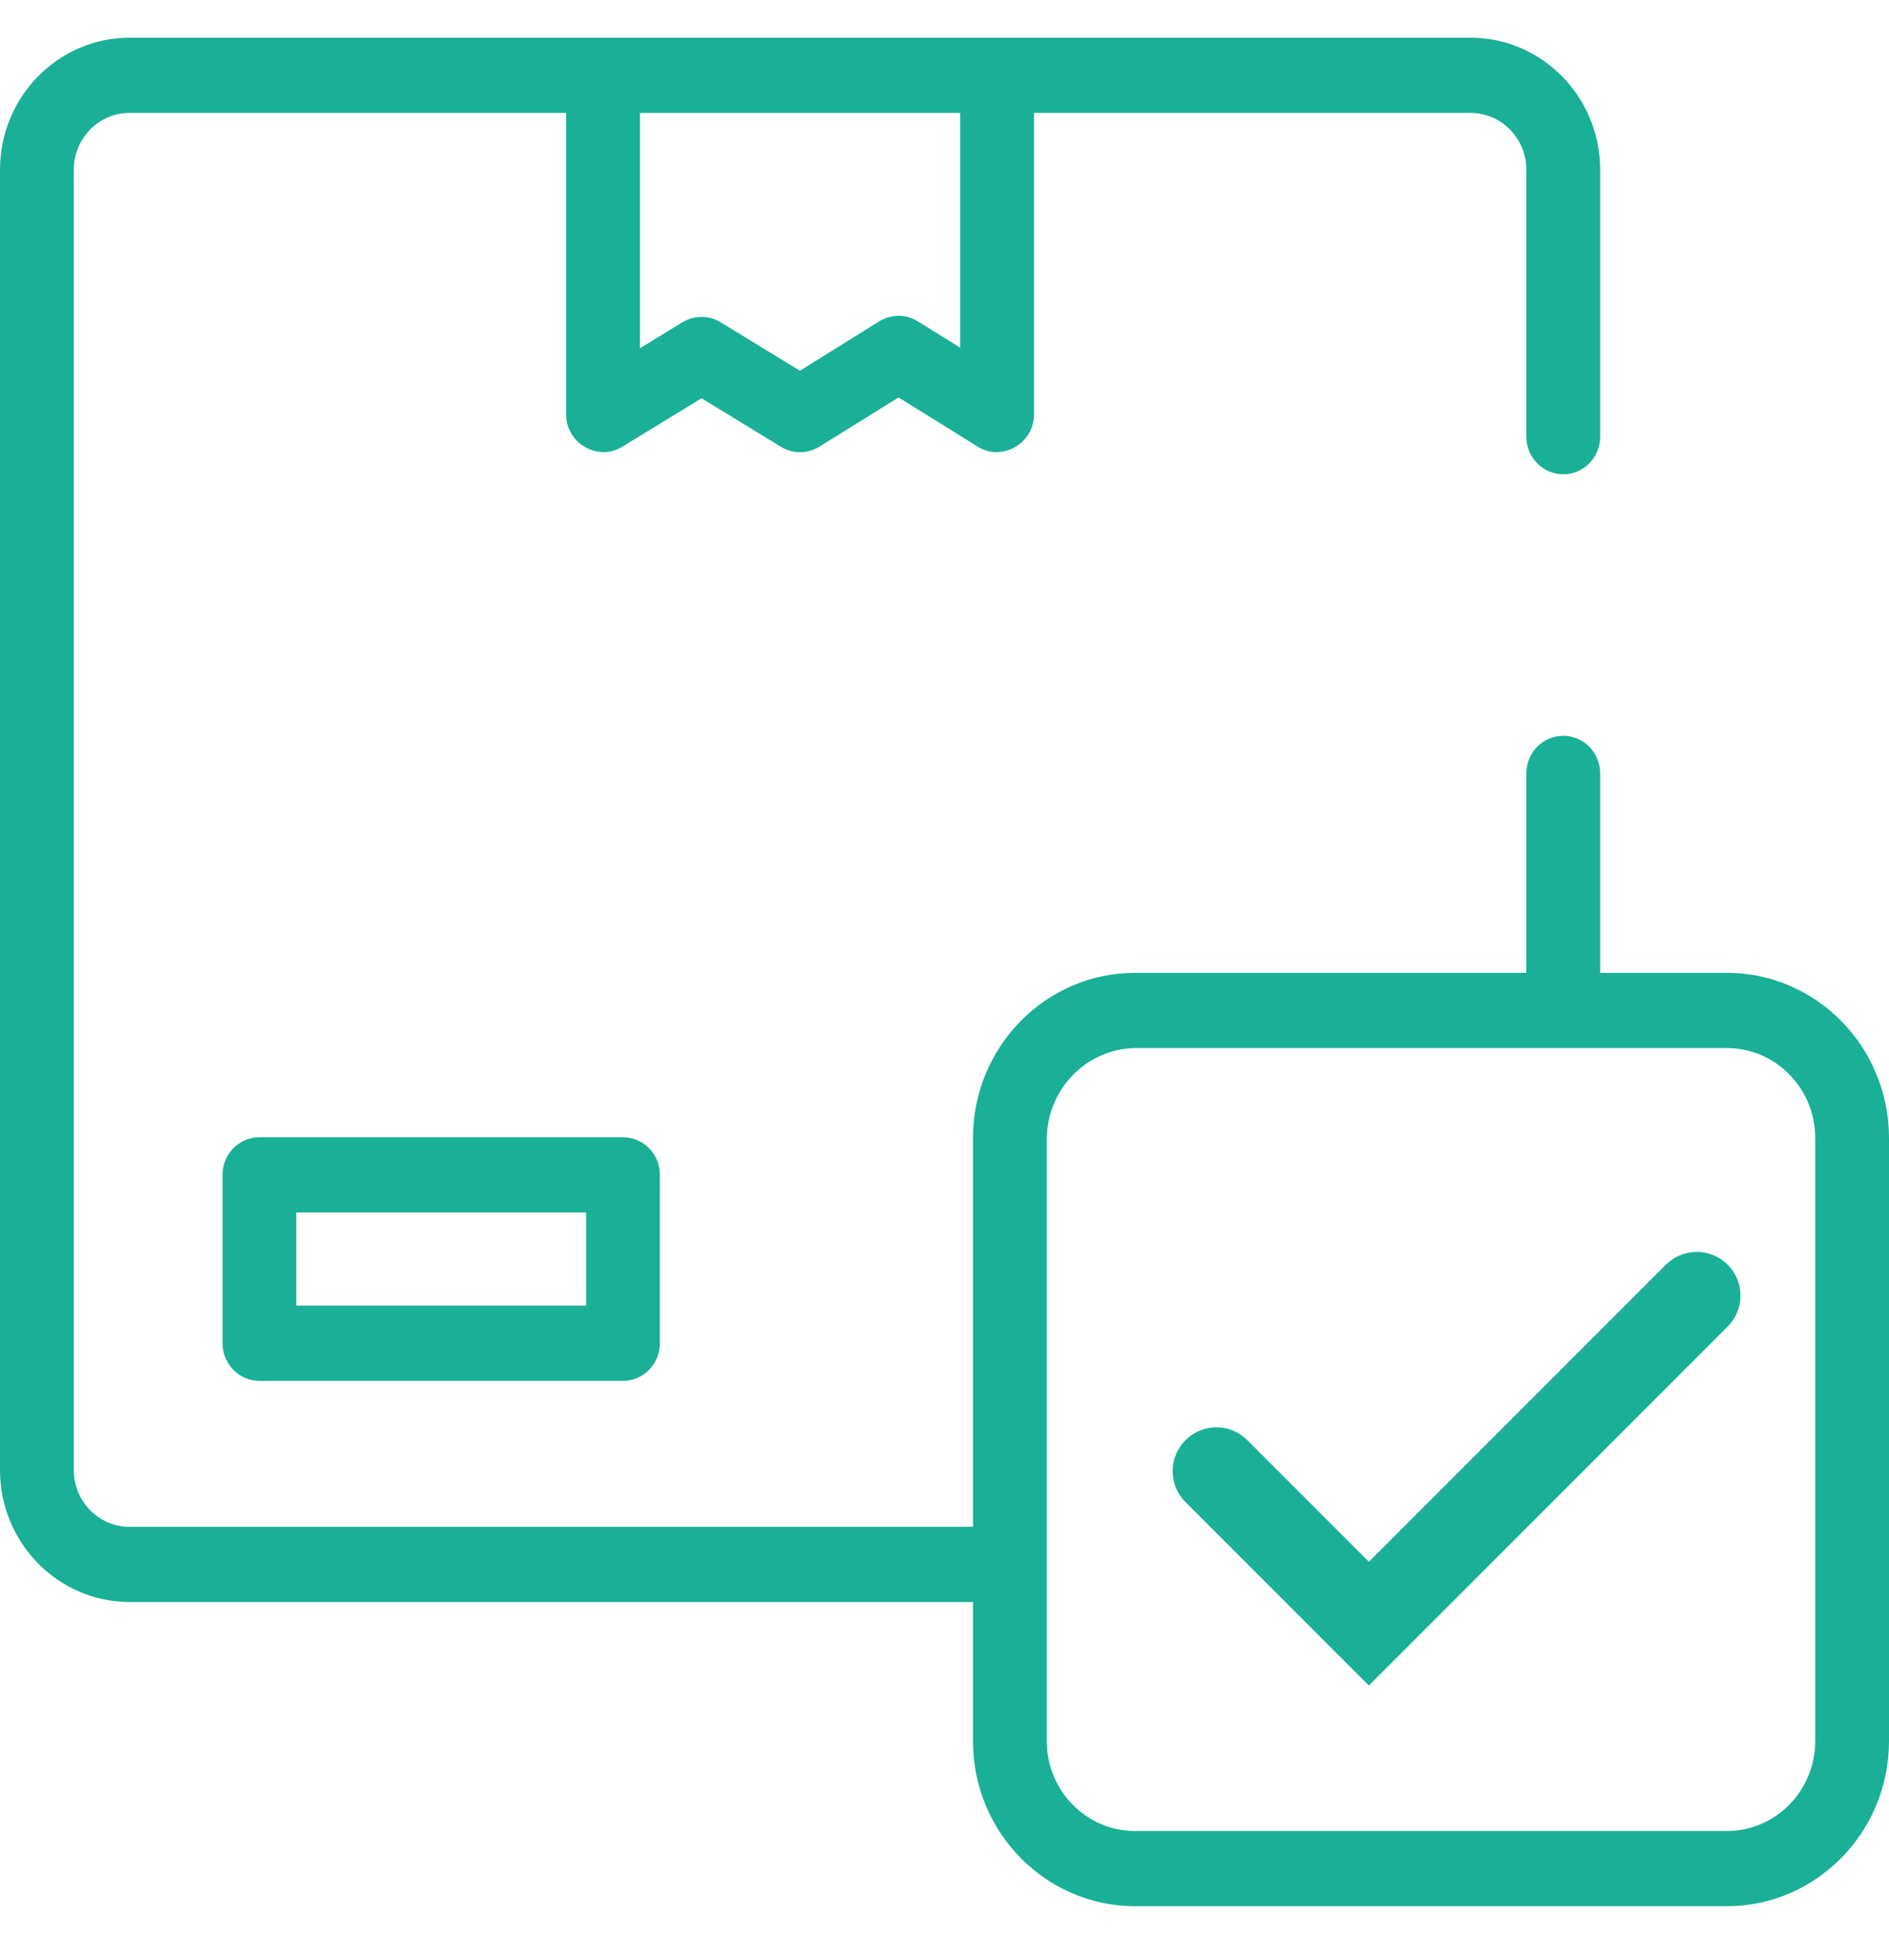 <svg width="54" height="56" viewBox="0 0 54 56" fill="none" xmlns="http://www.w3.org/2000/svg">
<g clip-path="url(#clip0)">
<path d="M49.368 27.8H45.743V22.1C45.743 21.507 45.271 21.026 44.688 21.026C44.106 21.026 43.633 21.507 43.633 22.1V27.8H32.488C32.484 27.8 32.48 27.8 32.476 27.8H32.446C29.892 27.8 27.814 29.916 27.814 32.518V32.562V43.631H3.703C2.824 43.631 2.109 42.902 2.109 42.007V4.85C2.109 3.955 2.824 3.226 3.703 3.226H16.184V11.849C16.184 12.667 17.09 13.193 17.781 12.77L20.055 11.381L22.328 12.77C22.661 12.974 23.089 12.972 23.42 12.766L25.687 11.357L27.954 12.766C28.644 13.195 29.558 12.671 29.558 11.849V3.226H42.039C42.918 3.226 43.633 3.955 43.633 4.851V12.479C43.633 13.072 44.106 13.553 44.688 13.553C45.271 13.553 45.743 13.072 45.743 12.479V4.85C45.743 2.77 44.081 1.078 42.039 1.078H3.703C1.661 1.078 0 2.77 0 4.85V42.007C0 44.087 1.661 45.779 3.703 45.779H27.814V49.754C27.814 52.355 29.891 54.471 32.445 54.471H49.368C51.922 54.471 54 52.355 54 49.754V32.518C54 29.916 51.922 27.8 49.368 27.8ZM27.448 9.935L26.236 9.182C25.899 8.972 25.475 8.972 25.137 9.182L22.866 10.594L20.597 9.207C20.267 9.006 19.843 9.006 19.512 9.207L18.293 9.952V3.227H27.448V9.935ZM51.891 49.754C51.891 51.17 50.759 52.323 49.368 52.323H32.445C31.055 52.323 29.923 51.17 29.923 49.754V44.705V32.562C29.923 31.125 31.067 29.956 32.476 29.949H49.368C50.759 29.949 51.891 31.101 51.891 32.518V49.754H51.891Z" fill="#19B097"/>
<path d="M7.415 32.498C6.833 32.498 6.361 32.979 6.361 33.572V38.384C6.361 38.977 6.833 39.459 7.415 39.459H17.809C18.392 39.459 18.864 38.977 18.864 38.384V33.572C18.864 32.979 18.392 32.498 17.809 32.498H7.415ZM16.755 37.31H8.47V34.646H16.755V37.31Z" fill="#19B097"/>
<path d="M34.772 42.038L39.131 46.398L48.504 37.025" stroke="#19B097" stroke-width="2.5" stroke-linecap="round"/>
</g>
<defs>
<clipPath id="clip0">
<rect width="54" height="55" fill="white" transform="translate(0 0.275)"/>
</clipPath>
</defs>
</svg>
